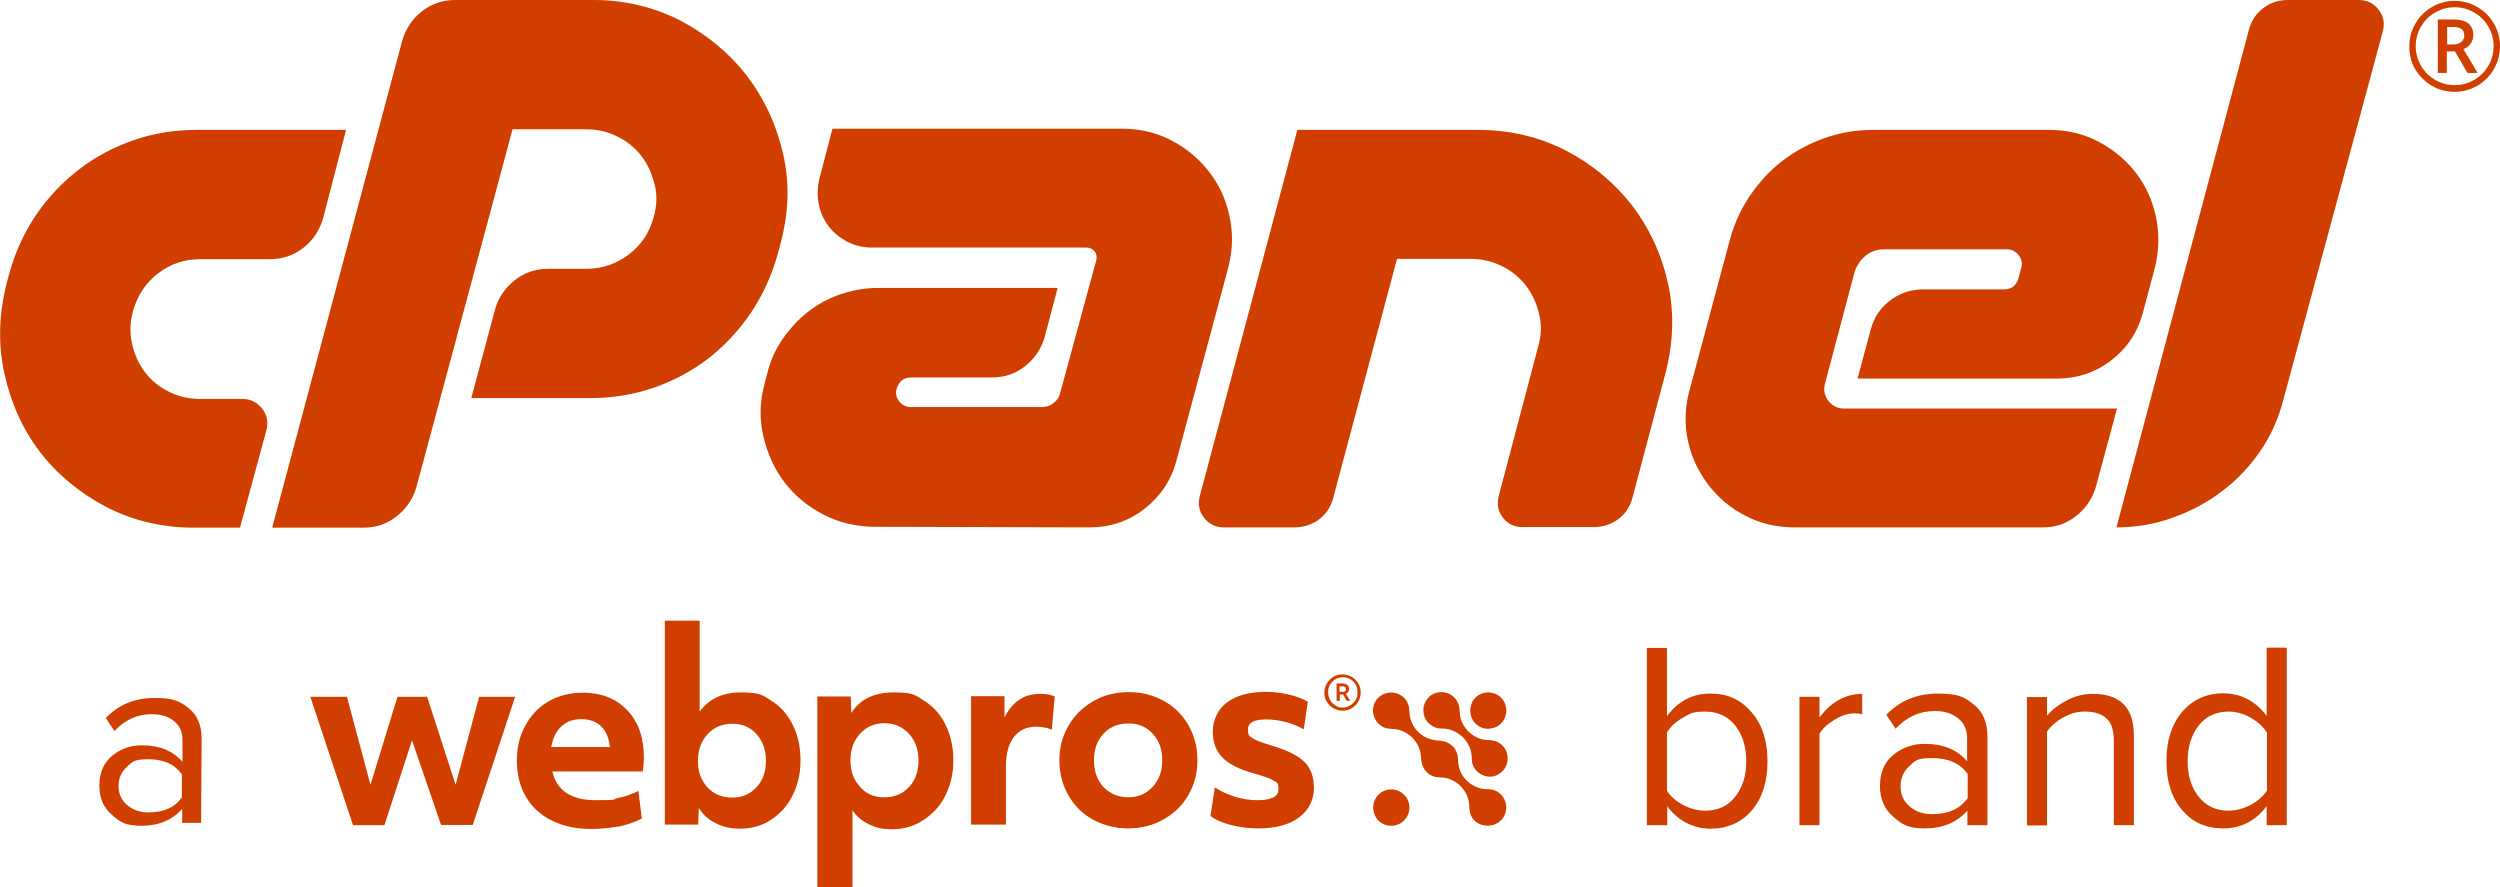 <?xml version="1.0" encoding="UTF-8"?>
<svg id="Layer_2" xmlns="http://www.w3.org/2000/svg" xmlns:xlink="http://www.w3.org/1999/xlink" version="1.1" viewBox="0 0 860.4 305.3">
  <!-- Generator: Adobe Illustrator 29.3.1, SVG Export Plug-In . SVG Version: 2.1.0 Build 151)  -->
  <defs>
    <style>
      .st0 {
        fill: #d03f00;
      }
    </style>
  </defs>
  <g id="Layer_1-2">
    <g>
      <g>
        <g>
          <path class="st0" d="M67.8,44.7h51.3l-7.9,30.4c-1.2,4.2-3.5,7.6-6.8,10.2s-7.2,3.9-11.6,3.9h-23.9c-5.4,0-10.2,1.6-14.4,4.8-4.2,3.2-7.1,7.5-8.7,12.9-1.1,4.1-1.2,7.9-.3,11.6.8,3.6,2.3,6.8,4.4,9.6,2.1,2.8,4.8,5,8.2,6.7,3.3,1.7,7,2.5,10.9,2.5h14.5c2.7,0,4.9,1.1,6.7,3.3,1.7,2.2,2.2,4.6,1.5,7.4l-9.1,33.6h-15.9c-10.9,0-20.9-2.4-30.1-7.1-9.1-4.8-16.8-11.1-22.8-18.9s-10.1-17-12.3-27.1c-2.2-10.1-1.9-20.4.8-31l.9-3.4c2-7.2,5-13.9,9.2-20.1,4.2-6.2,9.1-11.3,14.8-15.7s12-7.7,18.9-10.1,14.2-3.5,21.7-3.5"/>
          <path class="st0" d="M93.7,181.5L138.4,14.1c1.2-4.2,3.5-7.6,6.8-10.2S152.4,0,156.8,0h47.4C215,0,225,2.4,234.2,7.1c9.1,4.8,16.7,11.1,22.8,18.9,6,7.9,10.2,16.8,12.5,26.9,2.3,10.1,2,20.4-.9,31l-.9,3.4c-2,7.2-5,13.9-9.1,20.1-4.1,6.1-9,11.4-14.6,15.8-5.7,4.4-12,7.8-18.9,10.2-7,2.4-14.2,3.6-21.8,3.6h-41.1l8.2-30.6c1.2-4.1,3.5-7.4,6.8-10s7.2-3.9,11.6-3.9h13.1c5.4,0,10.3-1.7,14.6-5s7.1-7.6,8.5-12.9c1.1-3.8,1.2-7.5.3-11.1s-2.3-6.8-4.4-9.6c-2.1-2.8-4.8-5.1-8.2-6.8-3.3-1.7-7-2.6-10.9-2.6h-25.4l-33.1,123.2c-1.2,4.1-3.5,7.4-6.8,10s-7.1,3.9-11.3,3.9h-31.5Z"/>
          <path class="st0" d="M376.6,92.1l.7-2.5c.3-1.2.1-2.2-.6-3.1-.7-.8-1.6-1.3-2.8-1.3h-73.7c-3.2,0-6-.7-8.6-2-2.6-1.4-4.7-3.1-6.4-5.3-1.7-2.2-2.8-4.7-3.4-7.6s-.5-5.8.2-8.8l4.5-17.2h99.8c6.2,0,11.9,1.4,17,4.1,5.1,2.7,9.4,6.3,12.8,10.7s5.8,9.4,7,15.1c1.3,5.7,1.2,11.5-.3,17.6l-17.9,66.7c-1.8,6.8-5.5,12.3-11,16.6s-11.8,6.4-18.9,6.4l-73.7-.2c-6.5,0-12.5-1.4-17.9-4.2s-9.9-6.5-13.4-11.1-5.9-9.9-7.3-15.9-1.2-12.1.5-18.3l.9-3.4c1-4.2,2.8-8.2,5.3-11.8,2.5-3.6,5.4-6.7,8.7-9.3,3.3-2.6,7-4.6,11.1-6s8.4-2.2,12.9-2.2h61.9l-4.5,17c-1.2,4.1-3.5,7.4-6.8,10-3.3,2.6-7.1,3.8-11.4,3.8h-27.7c-2.6,0-4.2,1.3-5,3.9-.5,1.7-.1,3.1.9,4.4,1.1,1.3,2.4,1.9,4.1,1.9h44.7c1.7,0,3.1-.4,4.3-1.4,1.2-.9,2-2.1,2.3-3.6l.5-1.8,11.2-41.2h0Z"/>
          <path class="st0" d="M508.6,44.7c11,0,21.1,2.4,30.3,7.1,9.2,4.8,16.7,11.1,22.8,18.9,6,7.9,10.2,16.9,12.4,27s1.8,20.5-1,31.1l-11.3,42.6c-.8,3-2.4,5.4-4.9,7.3-2.5,1.8-5.3,2.7-8.3,2.7h-24.6c-2.9,0-5.1-1.1-6.8-3.3s-2.1-4.6-1.4-7.4l13.6-51.5c1.1-3.8,1.2-7.5.3-11.1-.8-3.6-2.3-6.8-4.4-9.6-2.1-2.8-4.8-5.1-8.2-6.8-3.3-1.7-7-2.6-10.9-2.6h-25.4l-22,82.4c-.8,3-2.4,5.4-4.9,7.3-2.5,1.8-5.3,2.7-8.5,2.7h-24.3c-2.7,0-5-1.1-6.7-3.3s-2.2-4.6-1.5-7.4l33.6-126.1h62.1Z"/>
          <path class="st0" d="M642.2,87.9c-1.8,1.4-3.1,3.3-3.9,5.6l-10.2,38.5c-.6,2.1-.2,4.1,1.1,5.9,1.4,1.8,3.2,2.7,5.5,2.7h93.9l-7.3,27c-1.2,4.1-3.5,7.4-6.8,10s-7.1,3.9-11.3,3.9h-85.5c-6.2,0-11.9-1.3-17-4-5.1-2.6-9.4-6.2-12.8-10.7s-5.8-9.5-7-15.2-1.1-11.4.6-17.4l13.8-51.5c1.5-5.6,3.8-10.7,7-15.4,3.2-4.7,6.9-8.7,11.2-12s9.2-5.9,14.5-7.8c5.4-1.9,10.9-2.8,16.7-2.8h60.6c6.2,0,11.9,1.4,17,4.1,5.1,2.7,9.4,6.3,12.8,10.7,3.4,4.4,5.7,9.5,6.9,15.2s1.1,11.6-.4,17.5l-4.1,15.4c-1.8,6.8-5.5,12.3-11,16.5-5.5,4.2-11.8,6.2-18.7,6.2h-68.5l4.5-16.8c1.1-4.1,3.2-7.4,6.6-10,3.3-2.6,7.2-3.9,11.6-3.9h27.7c2.6,0,4.2-1.3,5-3.9l.9-3.4c.5-1.7.2-3.2-.9-4.5-1.1-1.4-2.4-2-4.1-2h-42.2c-2.3,0-4.4.7-6.2,2.1"/>
          <path class="st0" d="M728.4,181.5l45.6-171.3c.8-3,2.4-5.5,4.9-7.4C781.4.9,784.2,0,787.4,0h24.3c2.9,0,5.2,1.1,6.9,3.3,1.7,2.2,2.2,4.6,1.5,7.4l-34.1,126.3c-1.7,6.7-4.3,12.7-8,18.1-3.7,5.4-8.1,10.1-13.2,13.9-5.1,3.9-10.7,6.9-16.9,9.1-6.2,2.3-12.7,3.4-19.5,3.4"/>
        </g>
        <path class="st0" d="M829.2,15.9c0-2.8.7-5.4,2.1-7.8,1.4-2.4,3.3-4.3,5.7-5.7,2.4-1.4,5-2.1,7.8-2.1s5.4.7,7.8,2.1c2.4,1.4,4.3,3.3,5.7,5.7,1.4,2.4,2.1,5,2.1,7.8s-.7,5.3-2,7.7c-1.3,2.4-3.2,4.3-5.6,5.8-2.4,1.4-5.1,2.2-8,2.2s-5.5-.7-7.9-2.1-4.3-3.4-5.7-5.7-2-5.1-2-7.9M831.4,15.9c0,2.4.6,4.6,1.8,6.7,1.2,2.1,2.8,3.7,4.9,4.9,2.1,1.2,4.3,1.8,6.7,1.8s4.6-.6,6.7-1.8c2.1-1.2,3.7-2.8,4.9-4.9,1.2-2,1.8-4.3,1.8-6.7s-.6-4.6-1.8-6.7c-1.2-2.1-2.8-3.7-4.9-4.9-2.1-1.2-4.3-1.8-6.7-1.8s-4.6.6-6.7,1.8c-2.1,1.2-3.7,2.8-4.9,4.9-1.2,2-1.8,4.3-1.8,6.7M851.2,12.1c0,1.1-.3,2.1-.9,2.9-.6.9-1.4,1.5-2.5,1.9l4.9,8.2h-3.5l-4.3-7.4h-2.8v7.4h-3.1V6.7h5.4c2.3,0,4,.5,5,1.3,1.2.9,1.8,2.3,1.8,4.1M842.2,15.3h2.2c1.1,0,2-.3,2.7-.9s1-1.3,1-2.2-.3-1.8-.9-2.2c-.6-.4-1.5-.7-2.8-.7h-2.2v6h0Z"/>
      </g>
      <g>
        <g>
          <path class="st0" d="M483.2,273.5c-1-1-2.4-1.7-3.8-1.8h-1.2c-1.4.1-2.8.8-3.8,1.8-2.4,2.4-2.4,6.4,0,8.9,1.2,1.2,2.8,1.8,4.4,1.8s3.2-.6,4.4-1.8c2.5-2.5,2.5-6.5,0-8.9"/>
          <path class="st0" d="M518.4,244.5c0-1.6-.6-3.2-1.8-4.4s-2.8-1.8-4.4-1.8-3.2.6-4.4,1.8c-.6.6-1,1.2-1.3,2s-.5,1.6-.5,2.5c0,1.6.6,3.2,1.8,4.4,1.1,1.1,2.6,1.8,4.2,1.8h.4c1.6-.1,3.1-.7,4.2-1.8,1.2-1.2,1.8-2.9,1.8-4.5"/>
          <path class="st0" d="M516.6,282.3c2.6-2.6,2.3-7-.5-9.3-.7-.6-1.5-1-2.4-1.2-.8-.2-1.6-.2-2.4-.2-1.9-.1-3.7-.8-5.3-1.9-1.6-1.2-2.9-2.8-3.6-4.7-.3-.9-.5-1.8-.6-2.8-.1-.8,0-1.6-.2-2.4-.3-1.3-1-2.5-2-3.3-1.2-1-2.6-1.5-4.2-1.6-1.9-.1-3.7-.5-5.4-1.5-1.6-1-3-2.4-3.8-4.1-.5-.9-.8-1.8-1-2.8-.1-.8-.1-1.6-.2-2.4-.1-1.7-1-3.4-2.3-4.4-2.9-2.3-7.3-1.6-9.3,1.6-1.9,3.2-.6,7.4,2.8,9,1.7.8,3.5.4,5.3.9s3.5,1.5,4.8,2.9,2.2,3.1,2.6,5c.3,1.6.1,3.3.9,4.9.3.6.7,1.2,1.2,1.7.6.7,1.5,1.2,2.3,1.5,1.1.4,2.2.3,3.3.4,2.5.3,4.9,1.5,6.5,3.4,1.7,1.9,2.6,4.3,2.6,6.9s1.3,4.7,3.5,5.7c2.6,1.1,5.5.6,7.4-1.3"/>
          <path class="st0" d="M517.1,265.4c2.1-2.1,2.4-5.7.6-8.1-.8-1.1-2-2-3.3-2.3-1.4-.4-2.9-.2-4.2-.5-3.1-.8-5.8-3.1-7.1-6-.6-1.4-.7-2.9-.8-4.4-.1-1.5-.7-2.9-1.7-4-2-2.1-5.4-2.5-7.8-1-2.6,1.6-3.6,4.9-2.5,7.7.5,1.4,1.6,2.5,2.9,3.2.7.4,1.4.6,2.1.7.8.1,1.5,0,2.3.1,3.2.5,6,2.4,7.6,5.2.8,1.3,1.2,2.8,1.3,4.3.1.8,0,1.6.2,2.4.2.7.5,1.4.9,1.9,1.7,2.4,4.9,3.4,7.6,2.2.6-.4,1.3-.8,1.9-1.4"/>
          <polygon class="st0" points="106.8 239.8 119.4 239.8 127.5 270.1 136.8 239.8 147 239.8 156.8 270.1 164.9 239.8 177.3 239.8 162.7 283.9 151.8 283.9 141.8 254.8 132.3 284 121.5 284 106.8 239.8"/>
          <path class="st0" d="M209.9,257.1c-.3-3.1-1.3-5.4-3-7.1s-4-2.5-6.8-2.5-5.1.8-6.9,2.5c-1.8,1.6-2.9,4-3.5,7.1h20.2ZM203.6,285.3c-5.1,0-9.6-.9-13.5-2.8s-6.8-4.5-9-8.1c-2.1-3.5-3.2-7.7-3.2-12.5s.9-8.5,2.8-12c1.9-3.6,4.5-6.4,7.9-8.4s7.4-3.1,11.9-3.1,7.8.9,11,2.6c3.1,1.8,5.6,4.3,7.4,7.6,1.8,3.3,2.6,7.2,2.7,11.7,0,1.9-.1,3.6-.4,5.2h-31.1c1.5,6.6,6.5,9.9,15,9.9s5.2-.3,7.8-.8c2.5-.5,4.8-1.4,6.8-2.4l1.2,9.5c-2.1,1.1-4.6,2-7.6,2.7-3.3.5-6.5.9-9.7.9"/>
          <path class="st0" d="M251.9,274.5c3.5,0,6.3-1.2,8.5-3.6s3.2-5.4,3.2-9.1-1.1-6.8-3.3-9.2c-2.2-2.4-5-3.6-8.4-3.5-3.4,0-6.2,1.2-8.4,3.6s-3.3,5.4-3.3,9.2,1.1,6.7,3.3,9.1c2.1,2.3,5,3.5,8.4,3.5M254.6,285.2c-3.1,0-5.8-.6-8.3-1.9-2.5-1.2-4.4-3-5.8-5.2l-.2,5.7h-11.5v-70.2c-.1,0,12,0,12,0v31.3c3.2-4.4,7.9-6.6,14.3-6.6s7.4.9,10.4,2.9c3.1,1.9,5.5,4.6,7.3,8.2,1.8,3.6,2.7,7.6,2.7,12.3s-.9,8.2-2.6,11.8-4.2,6.4-7.5,8.6c-3.1,2.1-6.7,3.1-10.8,3.1"/>
          <path class="st0" d="M304.4,274.4c3.5,0,6.3-1.2,8.5-3.6s3.2-5.4,3.2-9.1-1.1-6.8-3.3-9.2c-2.2-2.4-5-3.6-8.4-3.6s-6.2,1.2-8.4,3.6c-2.2,2.4-3.3,5.4-3.3,9.2s1.1,6.7,3.3,9.1c2.1,2.5,4.9,3.6,8.4,3.6M281.3,239.7h11.5l.2,5.7c3-4.8,7.9-7.1,14.6-7.1s7.4.9,10.5,2.9c3.1,1.9,5.5,4.6,7.3,8.2,1.8,3.6,2.7,7.7,2.7,12.3s-.9,8.2-2.6,11.8-4.2,6.4-7.5,8.6c-3.2,2.2-6.9,3.3-10.9,3.3s-5.6-.6-8-1.7-4.3-2.7-5.7-4.8v26.4h-12.1v-65.6h0Z"/>
          <path class="st0" d="M334.1,239.6h11.6v7.3c1.3-2.6,2.9-4.6,5-6,2-1.4,4.4-2.1,7.2-2.1s3.5.3,5.1.9l-1,11.4c-1.8-.7-3.6-1-5.4-1-3.3,0-5.9,1.2-7.7,3.6-1.8,2.4-2.7,5.7-2.7,10v20.1h-12v-44.2h-.1Z"/>
          <path class="st0" d="M388.3,274.4c3.4,0,6.2-1.2,8.4-3.6s3.3-5.4,3.3-9.2-1.1-6.7-3.3-9.1c-2.2-2.4-5-3.6-8.5-3.5-3.5,0-6.3,1.2-8.5,3.6-2.2,2.4-3.2,5.4-3.2,9.1s1.1,6.8,3.3,9.2c2.3,2.3,5.1,3.5,8.5,3.5M388.3,285.1c-4.3,0-8.3-1-11.9-2.9s-6.5-4.7-8.6-8.3c-2.1-3.6-3.2-7.6-3.2-12.2s1-8.1,3-11.7c2-3.6,4.8-6.4,8.5-8.6,3.6-2.1,7.7-3.2,12.3-3.2s8.3,1,11.9,2.9,6.5,4.7,8.6,8.3,3.2,7.6,3.2,12.2-1,8.2-3,11.8c-2,3.6-4.8,6.4-8.5,8.5-3.6,2.1-7.7,3.2-12.3,3.2"/>
          <path class="st0" d="M433,285.1c-3.4,0-6.5-.4-9.5-1.2-3-.8-5.3-1.8-6.9-3.1l1.5-9.8c2,1.3,4.3,2.4,6.9,3.2s5.2,1.2,7.6,1.2c4.9,0,7.4-1.2,7.4-3.7s-.5-2.3-1.6-3c-1-.7-3.2-1.5-6.5-2.4-5.2-1.4-8.9-3.3-11.1-5.5s-3.4-5.2-3.4-9,1.6-7.6,4.8-10c3.2-2.4,7.5-3.6,13.1-3.7,2.7,0,5.4.3,8.1.9,2.7.6,5,1.5,6.7,2.5l-1.4,9.5c-1.8-1-3.9-1.9-6.2-2.5-2.3-.6-4.6-.9-6.7-.9-4.2,0-6.3,1.1-6.3,3.4s.5,2.3,1.5,3,3,1.5,6,2.4c5.6,1.6,9.5,3.5,11.8,5.7s3.4,5.2,3.4,9.1-1.7,7.6-5.1,10.1c-3.5,2.6-8.1,3.8-14.1,3.8"/>
          <path class="st0" d="M461.1,238.1h.8c.5,0,.8-.1,1-.2.2-.1.3-.4.3-.8,0-.6-.4-.9-1.3-.9h-.9v1.9h.1ZM460,235.2h2c.7,0,1.3.2,1.7.5.4.3.6.8.6,1.4s-.4,1.4-1.1,1.7l1.5,2.4h-1.2l-1.3-2.2h-1.1v2.2h-1.1v-6h0ZM462.1,243.5c.9,0,1.7-.2,2.5-.7.8-.4,1.4-1.1,1.9-1.8.5-.8.7-1.7.7-2.7s-.2-1.8-.6-2.6-1-1.4-1.8-1.9-1.7-.7-2.6-.7-1.8.2-2.5.6c-.8.4-1.4,1.1-1.9,1.8-.5.8-.7,1.7-.7,2.7s.2,1.8.6,2.6,1,1.4,1.8,1.9c.8.6,1.6.9,2.6.8M462.1,244.6c-1.1,0-2.1-.3-3.1-.8s-1.7-1.3-2.3-2.2-.9-2-.9-3.2.3-2.2.8-3.1,1.3-1.7,2.2-2.3,2-.9,3.2-.9,2.2.3,3.1.8c1,.5,1.7,1.3,2.3,2.2.6,1,.9,2,.9,3.2s-.3,2.1-.8,3.1c-.5.9-1.3,1.7-2.2,2.3s-2,.9-3.2.9"/>
        </g>
        <g>
          <path class="st0" d="M573.7,284h-6.9v-61h6.9v23.5c3.8-5.2,8.8-7.8,14.9-7.8s10.5,2.1,14.2,6.4c3.7,4.2,5.5,9.9,5.5,16.9s-1.8,12.7-5.4,16.9-8.4,6.3-14.2,6.3-11.1-2.6-14.9-7.7v6.5h0ZM573.7,272.1c1.2,2,3.1,3.6,5.5,4.9,2.5,1.3,5,2,7.6,2,4.4,0,7.9-1.6,10.4-4.8s3.8-7.2,3.8-12.2-1.3-9.1-3.8-12.3-6-4.8-10.4-4.8-5.2.7-7.6,2.1c-2.5,1.4-4.3,3.1-5.5,5.1v20Z"/>
          <path class="st0" d="M626.2,284h-6.9v-44.2h6.9v7.1c4.1-5.4,9-8.1,14.7-8.1v7c-.8-.2-1.8-.3-2.7-.3-2.1,0-4.3.7-6.8,2.2s-4.2,3.1-5.2,4.8v31.5h0Z"/>
          <path class="st0" d="M684,284h-6.9v-5c-3.7,4.1-8.6,6.1-14.6,6.1s-7.7-1.3-10.8-3.9-4.7-6.2-4.7-10.7,1.5-8.2,4.6-10.7,6.7-3.8,10.8-3.8c6.3,0,11.2,2,14.6,6v-7.9c0-2.9-1-5.2-3.1-6.9s-4.8-2.5-8-2.5c-5.2,0-9.7,2-13.5,6.1l-3.2-4.8c4.7-4.9,10.6-7.3,17.7-7.3s9.2,1.2,12.3,3.7c3.2,2.4,4.8,6.2,4.8,11.2v30.4h0ZM665,280.2c5.5,0,9.5-1.8,12.2-5.5v-8.3c-2.6-3.7-6.7-5.5-12.2-5.5s-5.8.9-7.8,2.7c-2,1.8-3.1,4.1-3.1,7s1,5.1,3.1,6.9c2,1.8,4.6,2.7,7.8,2.7h0Z"/>
          <path class="st0" d="M734.4,284h-6.9v-28.9c0-3.7-.8-6.4-2.6-7.9-1.7-1.6-4.2-2.3-7.3-2.3s-5,.7-7.5,2c-2.4,1.3-4.3,3-5.6,4.9v32.3h-6.9v-44.2h6.9v6.4c1.7-2,4-3.8,6.9-5.3s5.8-2.2,8.9-2.2c9.4,0,14.1,4.8,14.1,14.3v30.9h0Z"/>
          <path class="st0" d="M787,284h-6.9v-6.6c-3.8,5.1-8.8,7.7-14.9,7.7s-10.6-2.1-14.2-6.3c-3.6-4.2-5.4-9.8-5.4-16.9s1.8-12.6,5.4-16.9c3.6-4.2,8.4-6.4,14.2-6.4s11.1,2.6,14.9,7.8v-23.5h6.9v61.1ZM766.9,279c2.7,0,5.2-.7,7.7-2s4.3-3,5.6-4.9v-20c-1.3-2-3.2-3.7-5.6-5.1-2.5-1.4-5-2.1-7.6-2.1-4.3,0-7.8,1.6-10.3,4.8s-3.8,7.3-3.8,12.3,1.3,9.1,3.8,12.2,5.8,4.8,10.2,4.8h0Z"/>
        </g>
        <path class="st0" d="M69.2,283.2h-6.5v-4.8c-3.5,3.9-8.2,5.8-13.9,5.8s-7.3-1.2-10.2-3.7c-3-2.5-4.4-5.9-4.4-10.2s1.5-7.8,4.4-10.2c2.9-2.4,6.3-3.6,10.3-3.6,6,0,10.6,1.9,13.9,5.7v-7.6c0-2.8-1-4.9-3-6.5s-4.5-2.3-7.6-2.3c-4.9,0-9.2,1.9-12.8,5.8l-3-4.5c4.5-4.6,10-6.9,16.8-6.9s8.7,1.2,11.7,3.5c3,2.3,4.5,5.9,4.5,10.7l-.2,28.8h0ZM51.1,279.6c5.2,0,9.1-1.7,11.5-5.2v-7.9c-2.5-3.5-6.3-5.2-11.5-5.2s-5.5.9-7.4,2.6-2.9,3.9-2.9,6.6,1,4.9,2.9,6.5c1.9,1.7,4.4,2.6,7.4,2.6h0Z"/>
      </g>
    </g>
  </g>
</svg>
